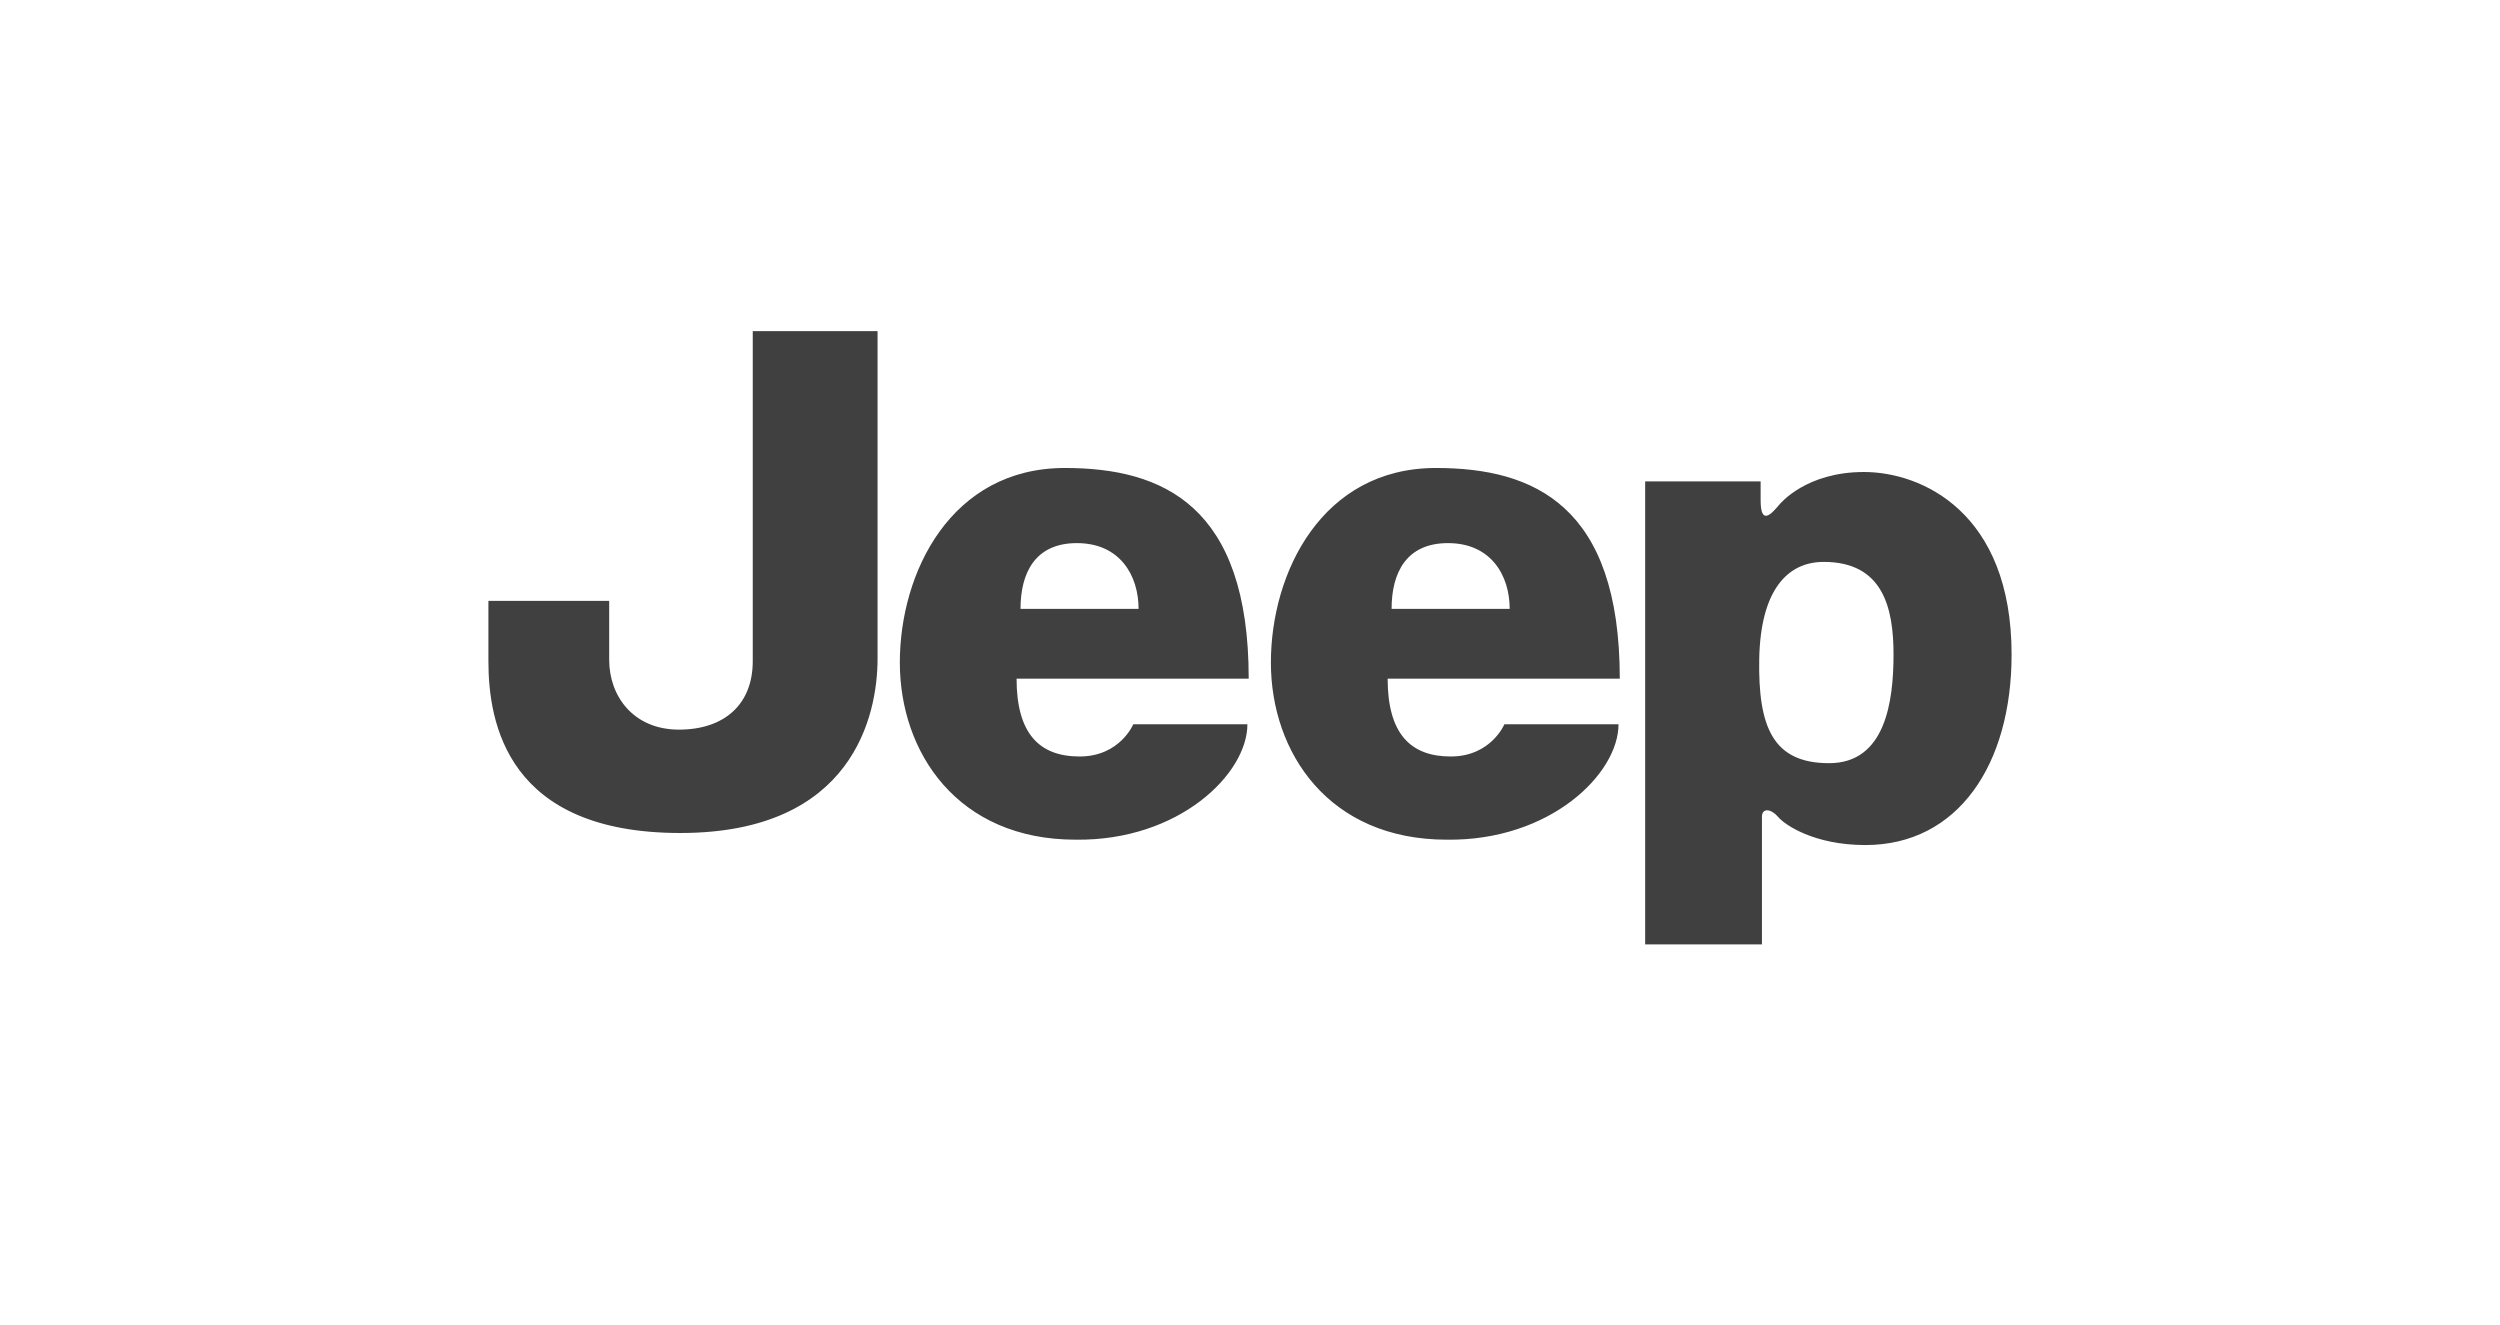 <svg width="151" height="80" viewBox="0 0 151 80" fill="none" xmlns="http://www.w3.org/2000/svg">
  <g>
    <path fill-rule="evenodd" clip-rule="evenodd"
      d="M53.005 20H45.466V39.938C45.466 42.53 43.764 44.069 41.009 44.069C38.255 44.069 36.795 42.044 36.795 39.855V36.291H29.5V39.938C29.5 43.663 30.634 50.313 41.09 50.313C51.544 50.313 53.005 43.179 53.005 39.777V20ZM110.481 46.096C107.075 46.096 106.183 43.908 106.258 39.777C106.342 35.642 107.96 33.939 110.152 33.939C113.724 33.939 114.369 36.694 114.369 39.532C114.369 42.369 113.881 46.096 110.481 46.096ZM99.368 29.076V57.041H106.421V49.338C106.421 48.771 106.987 48.855 107.396 49.338C107.803 49.828 109.585 51.041 112.667 51.041C118.261 51.041 121.5 46.179 121.5 39.532C121.5 30.94 116.071 28.509 112.581 28.509C109.111 28.509 107.553 30.379 107.447 30.507L107.444 30.51C106.953 31.1 106.342 31.724 106.342 30.211V29.076H99.368ZM68.77 36.777C68.77 34.748 67.638 32.804 65.044 32.804C62.532 32.804 61.639 34.585 61.639 36.777H68.77ZM64.317 28.266C70.237 28.266 75.422 30.534 75.422 40.99H61.401C61.401 44.314 62.778 45.692 65.21 45.692C67.642 45.692 68.451 43.745 68.451 43.745H75.343C75.343 46.745 71.209 50.798 64.966 50.717C57.836 50.717 54.35 45.449 54.35 40.018C54.35 34.585 57.428 28.266 64.317 28.266ZM87.457 32.804C90.051 32.804 91.185 34.748 91.185 36.777H84.052C84.052 34.585 84.946 32.804 87.457 32.804ZM97.835 40.99C97.835 30.534 92.651 28.266 86.731 28.266C79.844 28.266 76.762 34.585 76.762 40.018C76.762 45.449 80.248 50.717 87.382 50.717C93.623 50.798 97.758 46.745 97.758 43.745H90.866C90.866 43.745 90.055 45.692 87.626 45.692C85.192 45.692 83.814 44.314 83.814 40.99H97.835Z"
      fill="#404040" />
  </g>
</svg>